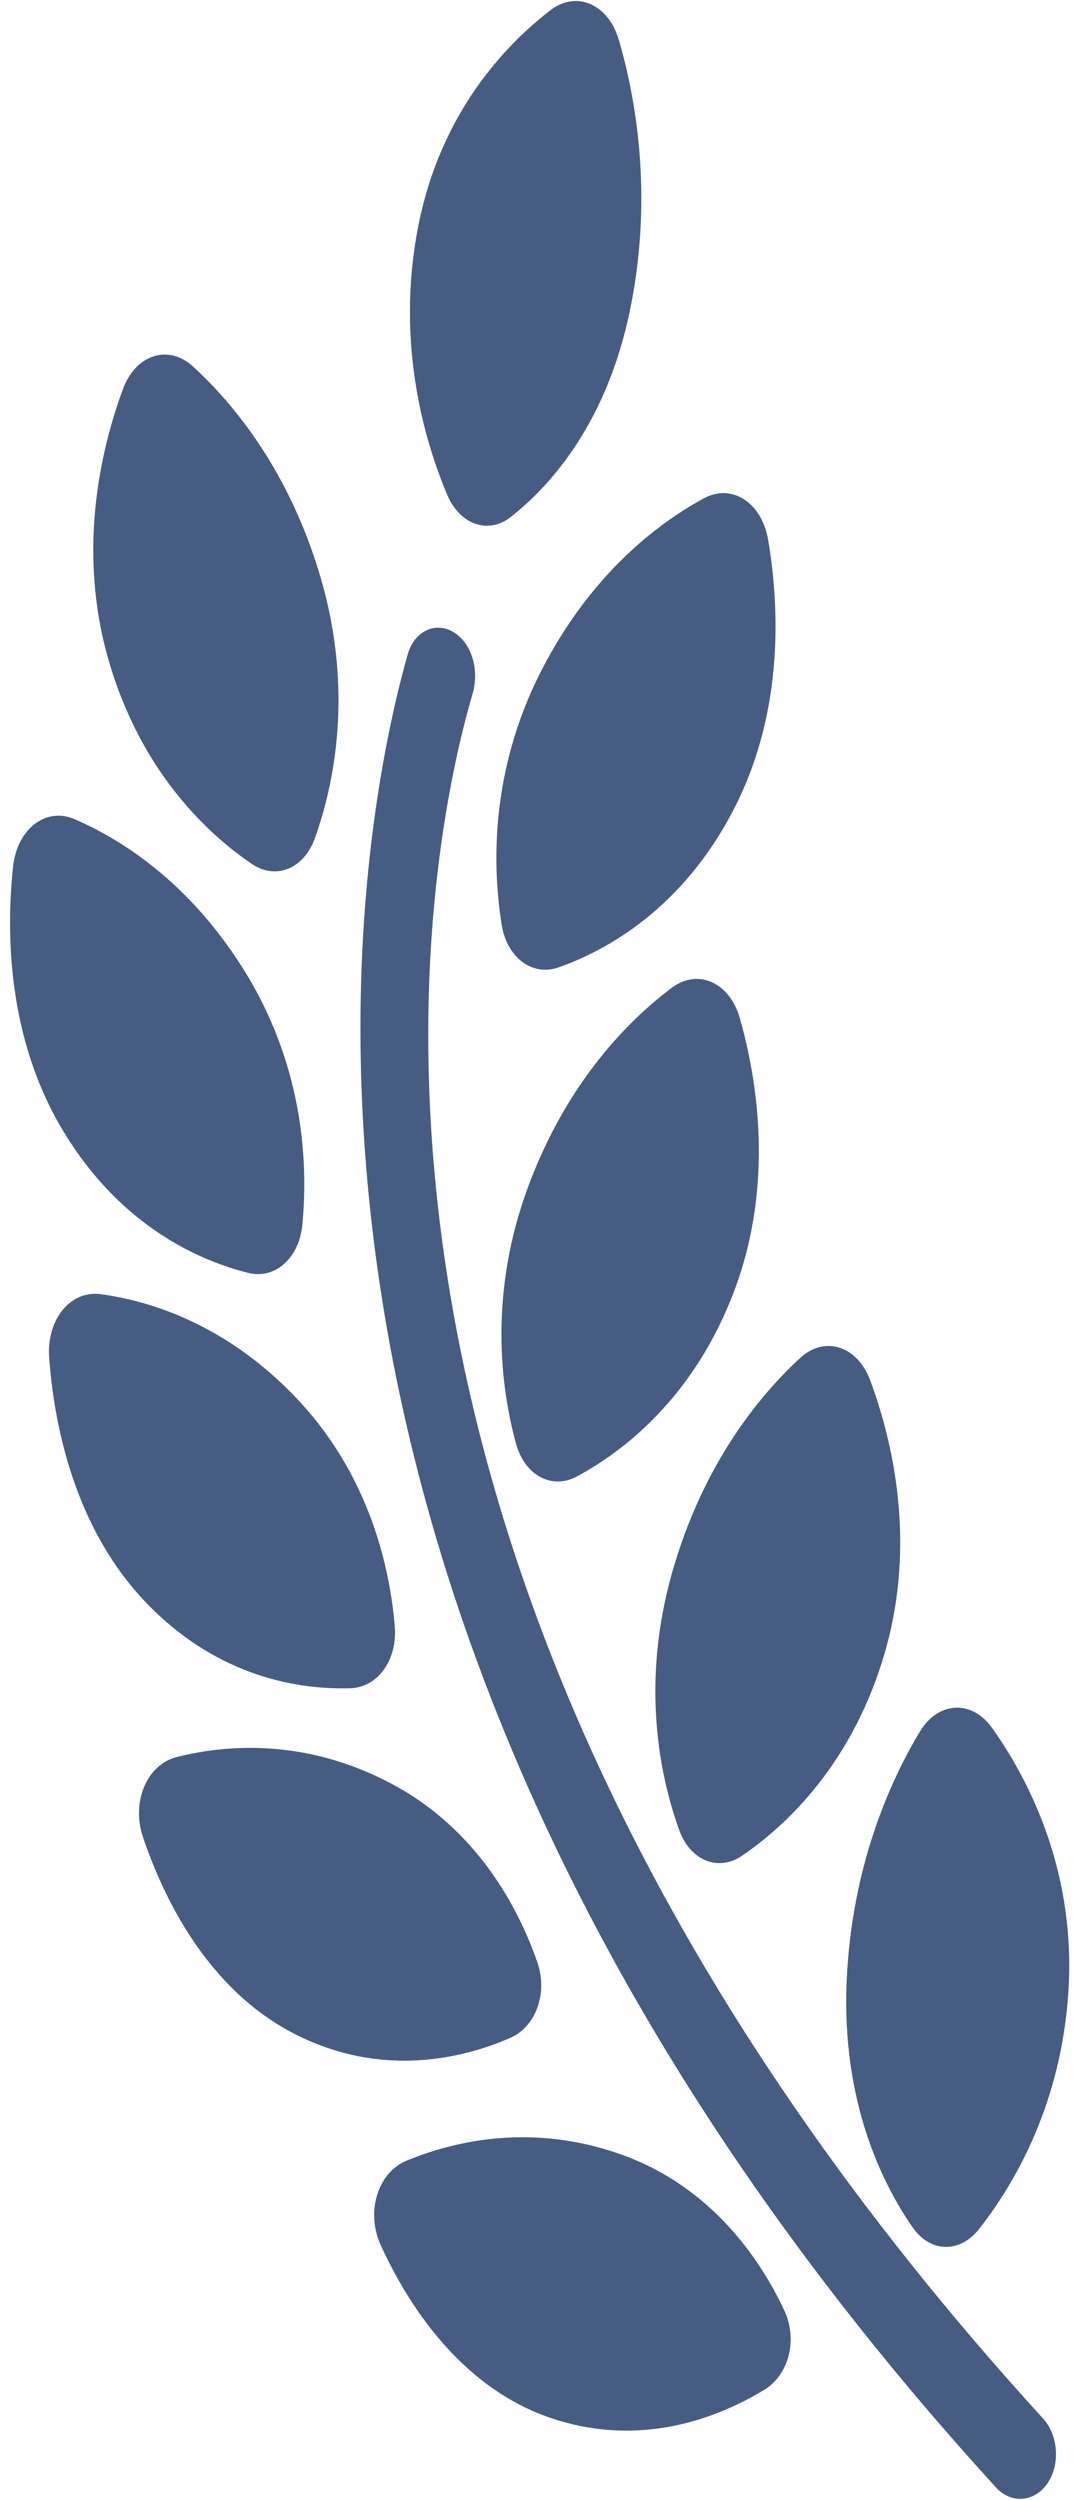 <svg width="41" height="95" viewBox="0 0 41 95" fill="none" xmlns="http://www.w3.org/2000/svg">
<path d="M9.584 32.835C10.486 33.447 11.558 33.023 11.977 31.852C12.701 29.828 13.452 26.296 12.212 22.007C11.015 17.881 8.852 15.309 7.337 13.924C6.401 13.069 5.158 13.474 4.674 14.79C3.832 17.078 2.924 20.928 4.131 25.09C5.368 29.366 7.924 31.71 9.584 32.835ZM19.082 35.148C19.285 36.404 20.254 37.111 21.241 36.764C23.057 36.124 25.966 34.544 27.93 30.712C29.841 26.983 29.634 22.977 29.215 20.514C28.975 19.097 27.834 18.361 26.771 18.937C25.05 19.871 22.486 21.786 20.589 25.485C18.62 29.326 18.731 32.976 19.082 35.148ZM20.112 45.029C18.561 49.159 19.051 52.762 19.625 54.859C19.957 56.073 20.993 56.617 21.936 56.111C23.672 55.18 26.392 53.139 27.937 49.025C29.439 45.012 28.813 41.073 28.141 38.699C27.754 37.335 26.547 36.791 25.554 37.535C23.945 38.74 21.605 41.054 20.112 45.029ZM33.099 52.461C32.612 51.145 31.368 50.745 30.434 51.604C28.923 52.994 26.767 55.574 25.58 59.701C24.347 63.998 25.104 67.526 25.832 69.545C26.253 70.715 27.326 71.135 28.226 70.52C29.883 69.389 32.435 67.037 33.665 62.758C34.861 58.592 33.946 54.746 33.099 52.461ZM34.709 84.643C35.383 85.614 36.508 85.63 37.23 84.716C38.557 83.036 40.46 79.864 40.653 75.326C40.838 70.902 39.071 67.547 37.733 65.666C36.963 64.584 35.681 64.649 34.985 65.806C33.857 67.681 32.386 70.929 32.2 75.313C32.01 79.863 33.547 82.969 34.709 84.643ZM17.007 18.799C17.485 19.934 18.565 20.325 19.433 19.642C20.934 18.461 23.126 16.045 23.995 11.618C24.834 7.358 24.18 3.719 23.536 1.516C23.138 0.154 21.924 -0.372 20.936 0.388C19.221 1.708 16.757 4.281 15.91 8.582C15.043 12.995 16.127 16.714 17.007 18.799ZM9.444 48.373C10.451 48.625 11.375 47.824 11.498 46.55C11.712 44.349 11.595 40.699 9.4 37.062C7.282 33.559 4.611 31.896 2.837 31.13C1.741 30.657 0.649 31.502 0.496 32.938C0.231 35.435 0.272 39.449 2.405 42.983C4.596 46.615 7.593 47.911 9.444 48.373ZM13.335 64.156C14.363 64.122 15.122 63.084 15.015 61.805C14.831 59.601 14.068 56.076 11.283 53.141C8.596 50.312 5.695 49.434 3.83 49.181C2.678 49.024 1.764 50.15 1.87 51.593C2.054 54.101 2.806 58.006 5.513 60.859C8.295 63.784 11.447 64.217 13.335 64.156ZM19.406 77.445C20.375 77.023 20.847 75.75 20.438 74.574C19.732 72.542 18.153 69.47 14.782 67.728C11.536 66.047 8.559 66.307 6.721 66.771C5.585 67.058 4.986 68.478 5.437 69.812C6.221 72.133 7.884 75.571 11.156 77.269C14.515 79.003 17.623 78.219 19.406 77.445ZM23.56 81.852C20.178 80.671 17.247 81.374 15.465 82.109C14.364 82.563 13.905 84.062 14.48 85.32C15.48 87.506 17.458 90.667 20.867 91.86C24.373 93.086 27.385 91.844 29.081 90.809C30.002 90.246 30.348 88.912 29.831 87.806C28.936 85.894 27.075 83.078 23.56 81.852Z" fill="#465C82"/>
<path d="M17.976 26.355C18.236 25.464 17.942 24.447 17.262 24.029C16.576 23.607 15.76 23.971 15.505 24.872C13.5 31.957 7.709 61.475 37.883 94.532C38.456 95.16 39.345 95.094 39.84 94.37C40.334 93.647 40.247 92.541 39.675 91.914C10.7 60.171 16.008 33.096 17.976 26.355Z" fill="#465C82"/>
</svg>
